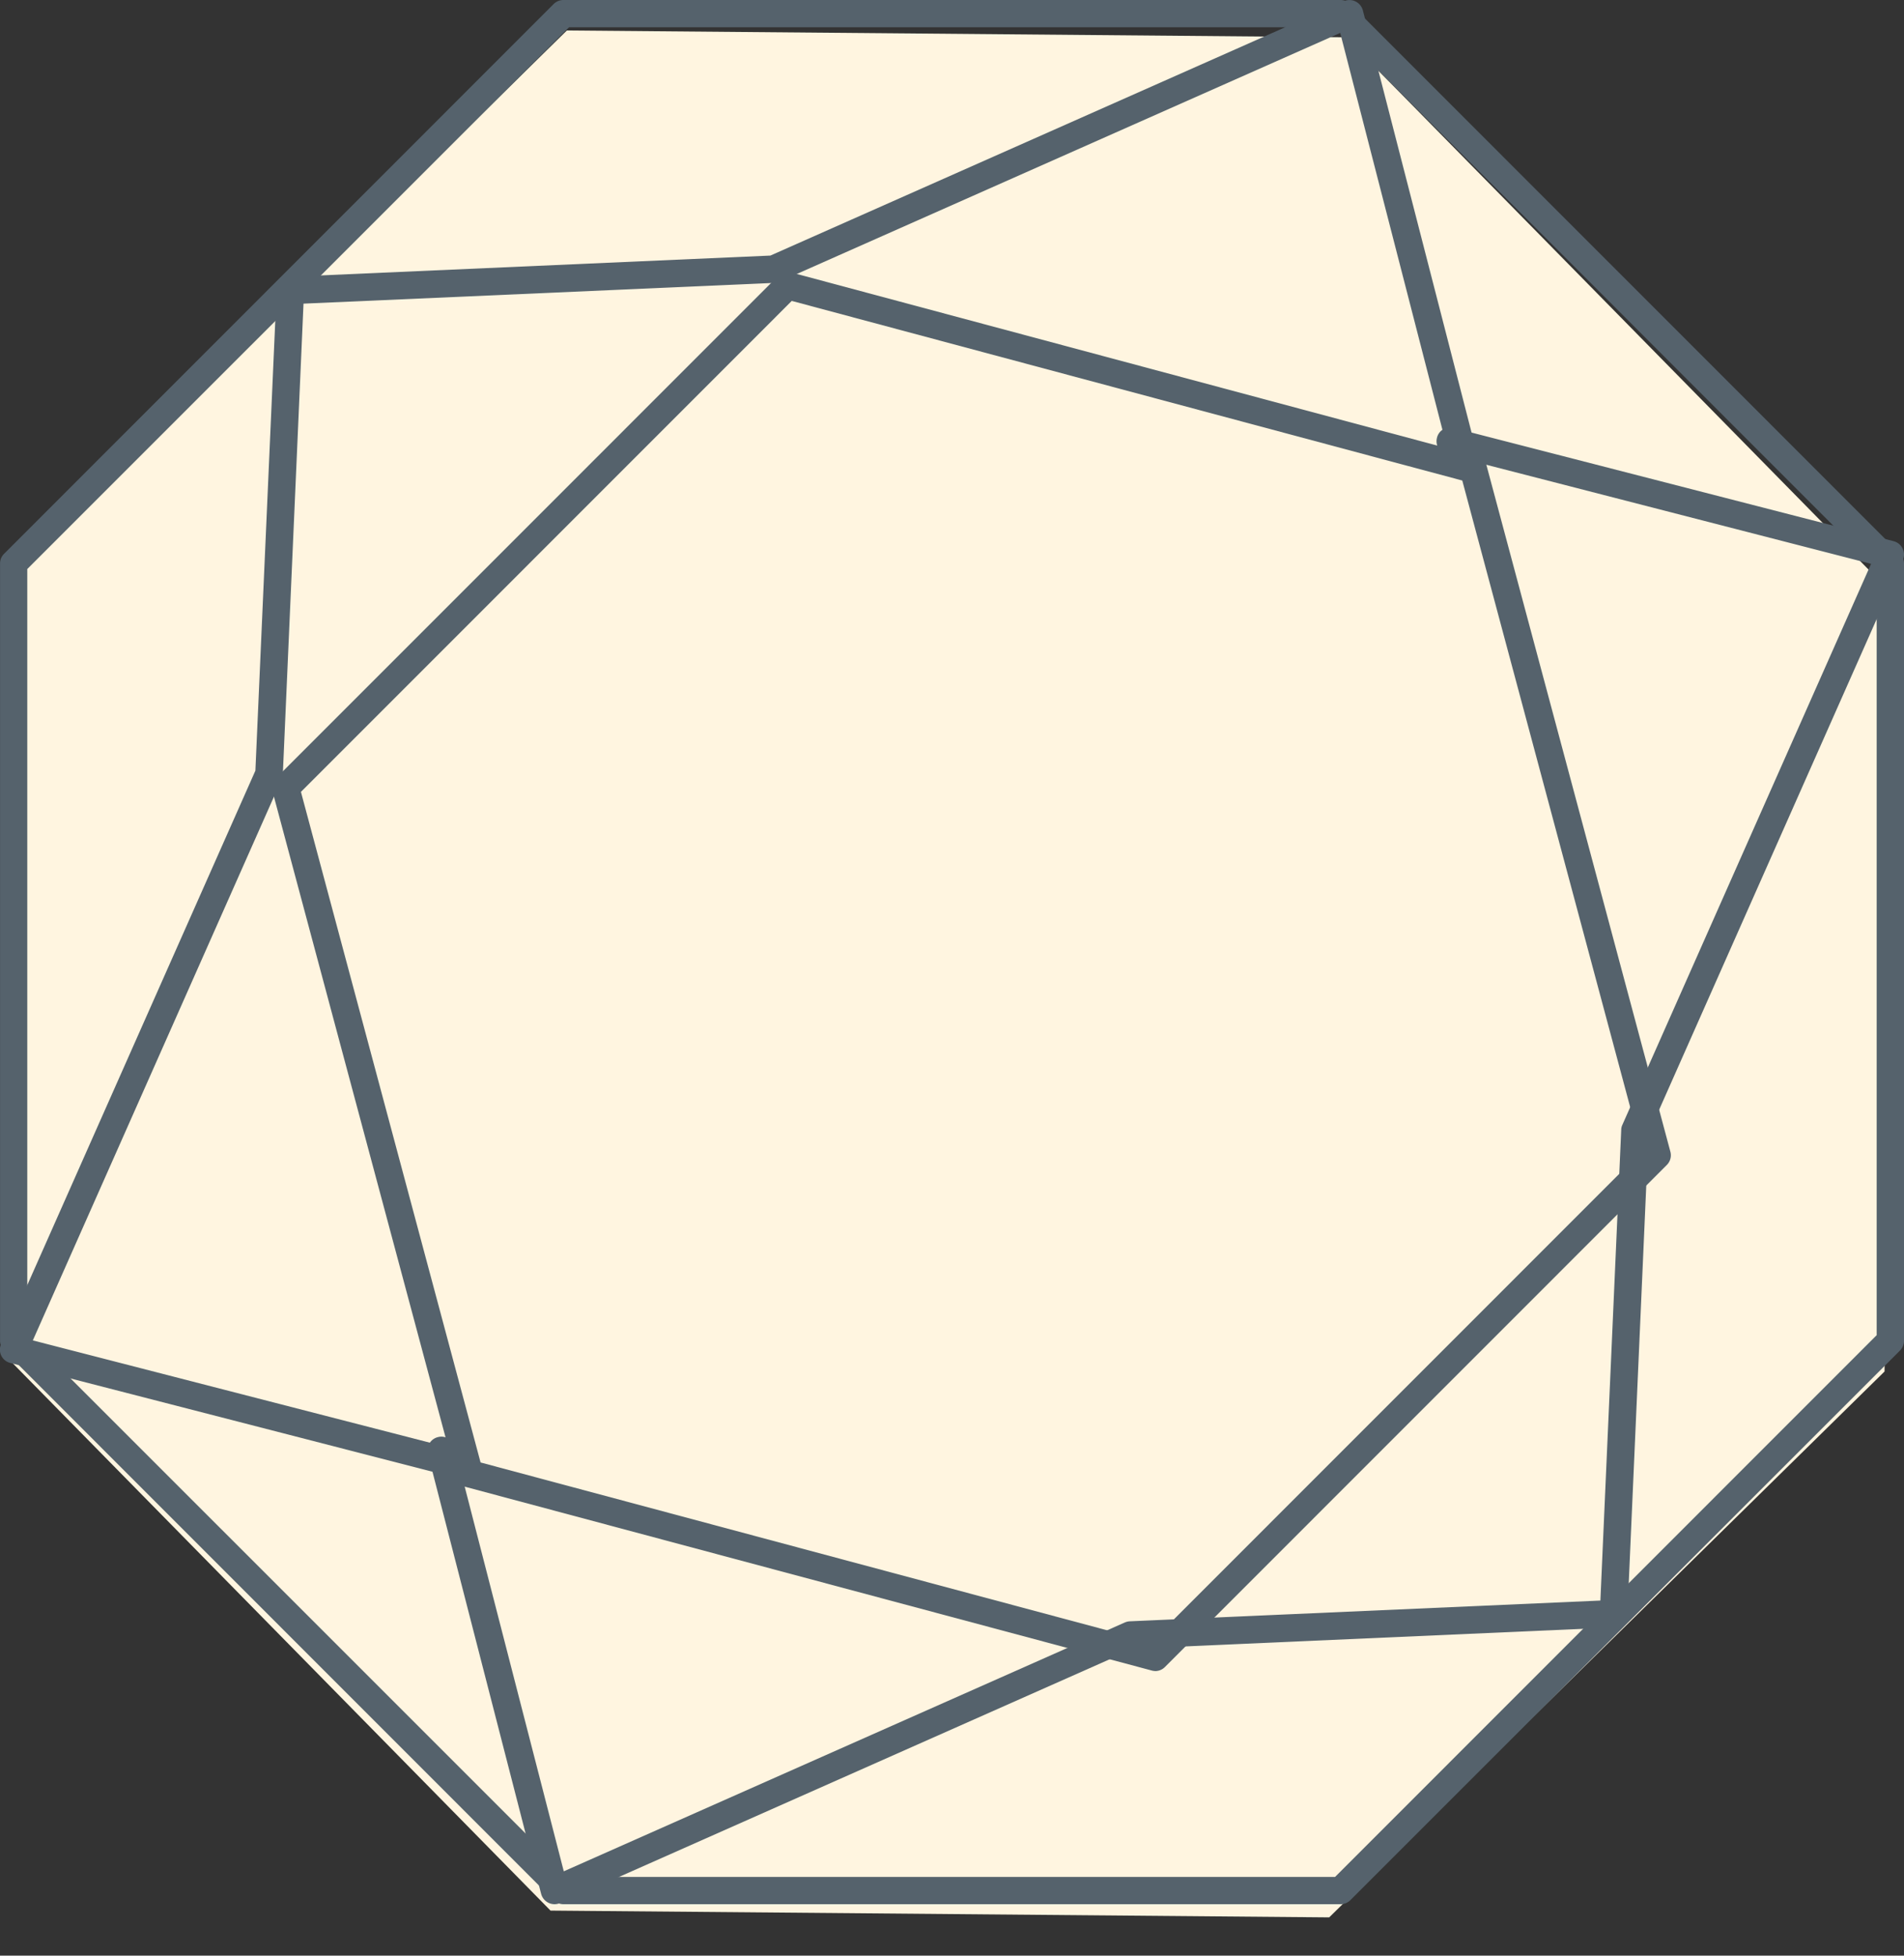 <svg xmlns="http://www.w3.org/2000/svg" height="38" width="37"><rect width="100%" height="100%" fill="#333333" stroke="none"/><g fill-rule="evenodd" fill="none"><path d="M26.148.724l10.606 10.794-.132 15.131L25.83 37.256l-15.132-.132L.091 26.33l.132-15.132L11.016.592z" fill="#FFF5E0"></path><path d="M0 25.628V10.616L10.616 0h15.012l10.617 10.616v15.012L25.628 36.245H10.616L0 25.628"></path><path fill="#55626C" d="M11.058 36.47h14.886l10.525-10.527V11.057L25.944.53H11.058L.53 11.057v14.886L11.058 36.47zm14.994.53H10.948a.272.272 0 0 1-.188-.077L.08 26.24a.267.267 0 0 1-.079-.19V10.948c0-.07.028-.138.079-.188L10.76.077A.272.272 0 0 1 10.948 0h15.104c.071 0 .14.028.19.077l10.68 10.682c.05.05.078.118.078.188v15.105c0 .07-.028.139-.077.189L26.24 36.923a.272.272 0 0 1-.189.077z"></path><path fill="#55626C" d="M9.34 28.417l13.03 3.49 9.538-9.54-3.492-13.03-13.03-3.49-9.538 9.54 3.491 13.03zm13.108 4.052a.251.251 0 0 1-.068-.01L9.054 28.893a.263.263 0 0 1-.188-.188l-3.57-13.327a.263.263 0 0 1 .067-.257l9.756-9.757a.274.274 0 0 1 .256-.07l13.327 3.571a.263.263 0 0 1 .188.188l3.57 13.325a.266.266 0 0 1-.068.257l-9.756 9.758a.265.265 0 0 1-.188.077z"></path><path fill="#55626C" d="M8.817 28.694a.246.246 0 0 1-.066-.008L.2 26.483a.265.265 0 0 1-.178-.367l4.941-11.142.413-9.342a.265.265 0 0 1 .255-.254l9.34-.412L26.116.023a.27.27 0 0 1 .368.178l2.202 8.551a.27.27 0 0 1-.192.325.264.264 0 0 1-.326-.192L26.044.64 15.142 5.475a.287.287 0 0 1-.097.022L5.898 5.9l-.402 9.148a.226.226 0 0 1-.023.095L.638 26.045l8.246 2.124a.267.267 0 0 1-.067.525"></path><path fill="#55626C" d="M10.775 37a.27.27 0 0 1-.259-.2l-2.201-8.55a.267.267 0 0 1 .191-.325.262.262 0 0 1 .326.192l2.124 8.244 10.902-4.835a.287.287 0 0 1 .097-.023L31.1 31.1l.405-9.148c0-.032.008-.065.022-.095l4.833-10.901-8.244-2.123a.268.268 0 0 1-.192-.325.26.26 0 0 1 .326-.192l8.55 2.2c.076.021.14.072.173.143a.267.267 0 0 1 .004.225l-4.941 11.143-.412 9.342a.267.267 0 0 1-.256.253l-9.34.413-11.144 4.943a.287.287 0 0 1-.11.022"></path></g></svg>